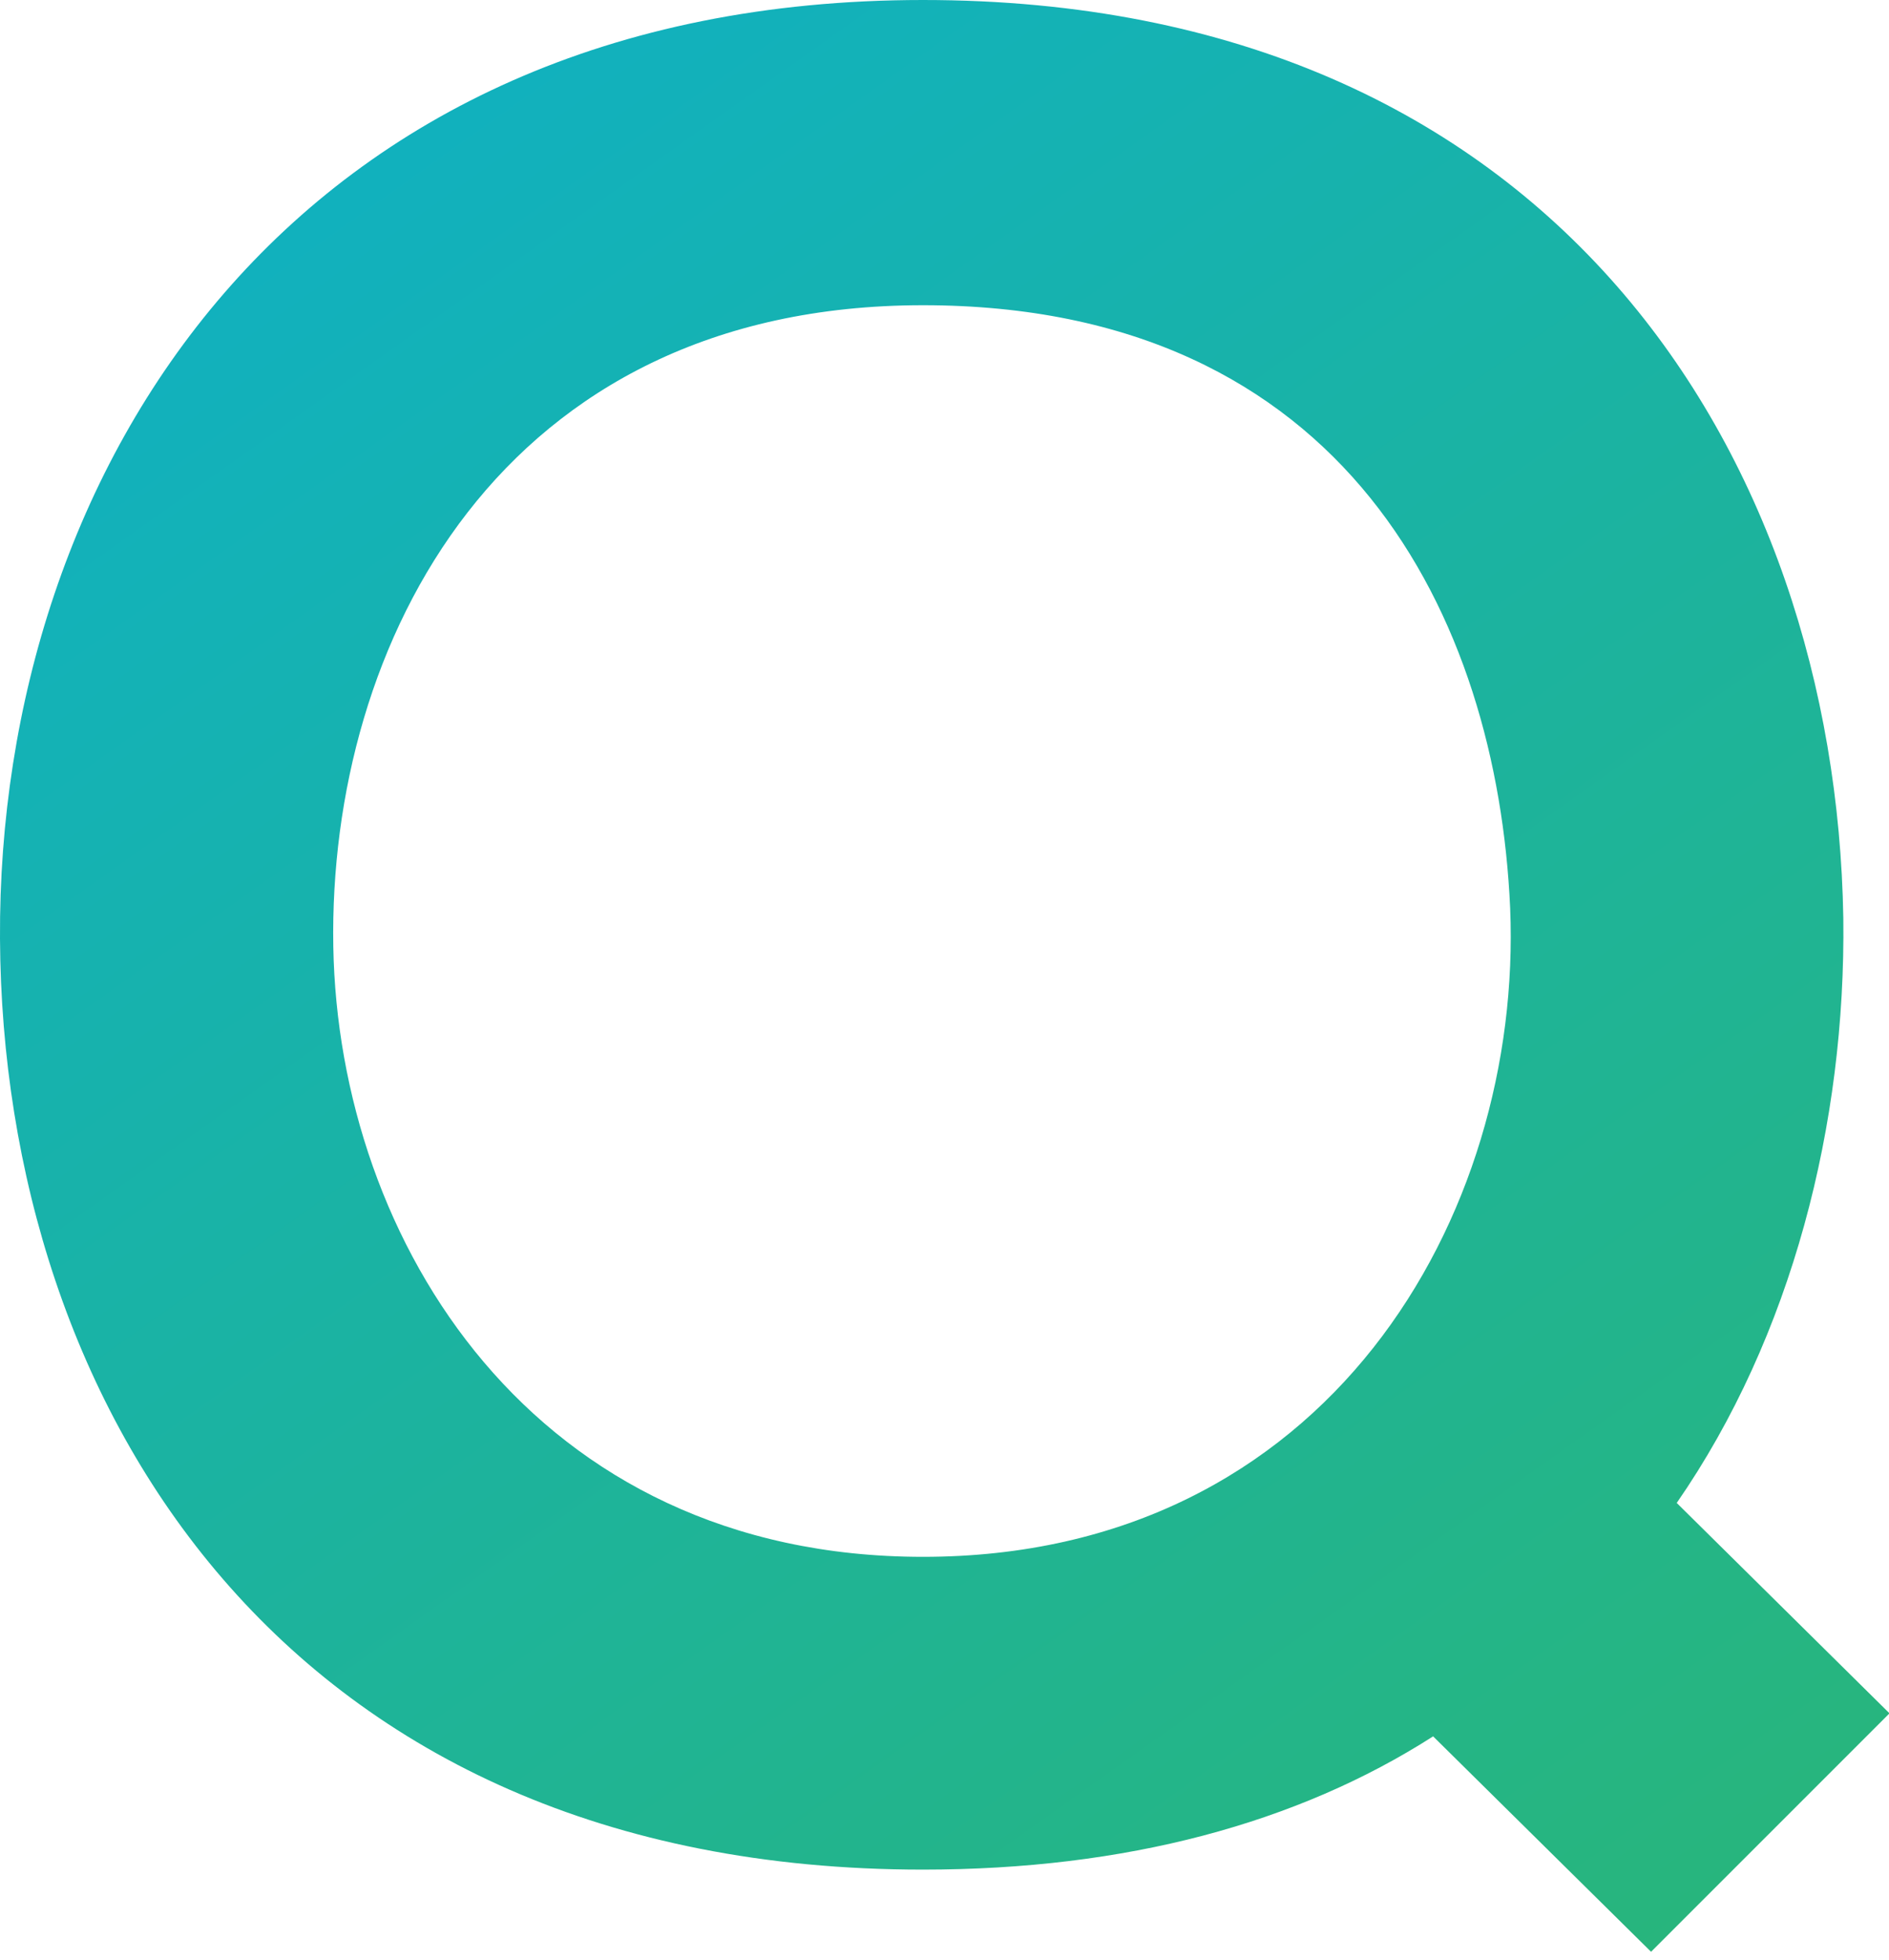 <svg width="27" height="28" viewBox="0 0 27 28" fill="none" xmlns="http://www.w3.org/2000/svg">
<path d="M26.347 13.119C26.238 6.523 22.207 0 13.192 0C4.177 0 -0.037 6.707 0 13.412C0.036 20.081 4.068 26.713 13.192 26.713C16.088 26.713 18.541 26.053 20.484 24.809L23.599 27.887L27.007 24.48L23.966 21.474C25.615 19.092 26.384 16.052 26.347 13.119ZM13.192 22.244C7.622 22.244 4.837 17.736 4.764 13.523C4.691 9.2 7.147 4.361 13.192 4.361C19.237 4.361 21.4 8.832 21.585 12.973C21.769 17.369 18.983 22.244 13.192 22.244Z" fill="url(#paint0_linear_685_41)"/>
<defs>
<linearGradient id="paint0_linear_685_41" x1="-8.535" y1="-17.209" x2="26.247" y2="31.76" gradientUnits="userSpaceOnUse">
<stop stop-color="#00AEEF"/>
<stop offset="1" stop-color="#2BB673"/>
</linearGradient>
</defs>
</svg>

